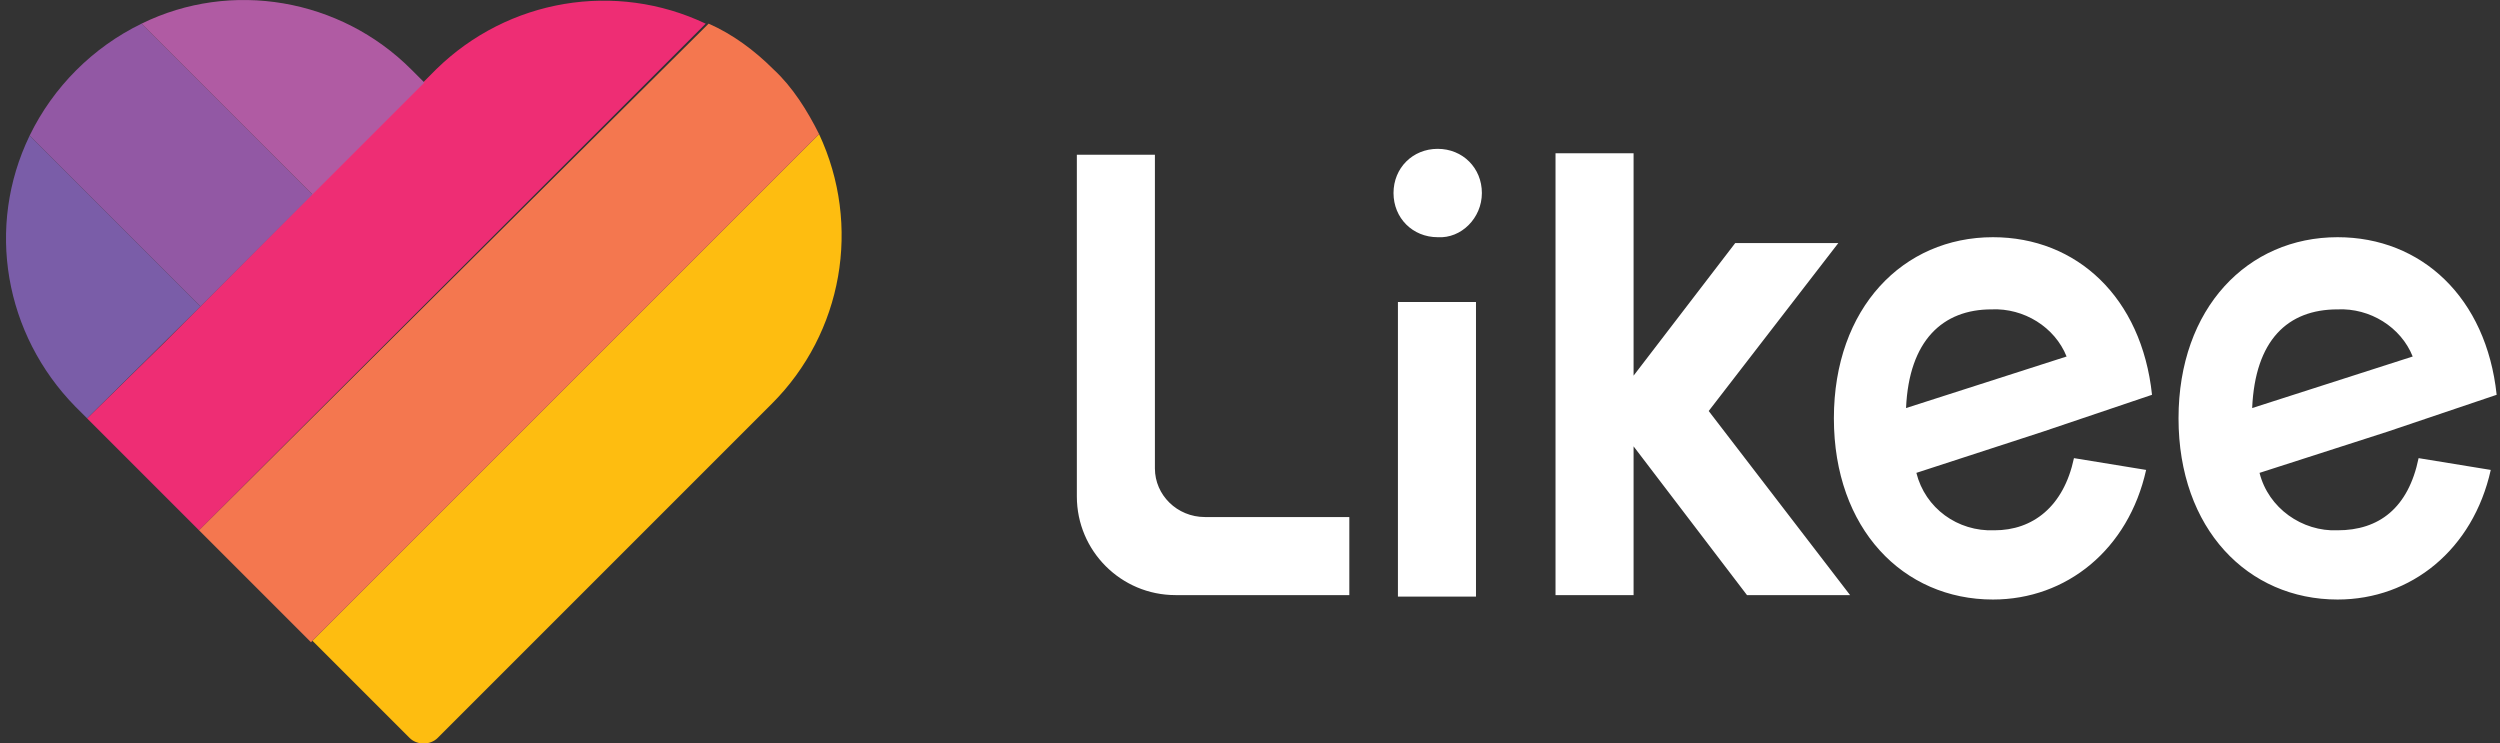 <svg width="269" height="80" viewBox="0 0 269 80" fill="none" xmlns="http://www.w3.org/2000/svg">
<rect x="0" y="0" width="269" height="80" fill="#333333" stroke="none"/>
<path d="M129.657 55.634H145.187V64.033H126.487C120.623 64.033 115.869 59.279 115.869 53.415V16.649H124.268V50.404C124.268 53.257 126.646 55.634 129.657 55.634ZM150.417 32.496H158.816V64.192H150.417V32.496ZM175.773 40.42L186.708 26.157H197.801L183.856 44.224L199.069 64.033H187.976L175.773 48.027V64.033H167.374V16.49H175.773V40.42ZM154.696 25.523C152.002 25.523 149.942 23.463 149.942 20.769C149.942 18.075 152.002 16.015 154.696 16.015C157.39 16.015 159.45 18.075 159.45 20.769C159.45 23.463 157.231 25.682 154.696 25.523C154.696 25.682 154.696 25.682 154.696 25.523ZM223.158 49.295L230.923 50.563C229.021 59.12 222.365 64.509 214.441 64.509C204.774 64.509 197.326 56.902 197.326 45.016C197.326 33.13 204.774 25.523 214.441 25.523C223.475 25.523 230.448 32.021 231.557 42.48L219.83 46.442L206.201 50.88C207.152 54.683 210.638 57.219 214.6 57.06C218.72 57.06 222.048 54.525 223.158 49.295ZM205.091 43.907L222.365 38.36C221.097 35.191 217.769 33.13 214.283 33.289C209.053 33.289 205.408 36.617 205.091 43.907ZM260.241 49.295L268.006 50.563C266.105 59.12 259.449 64.509 251.525 64.509C241.858 64.509 234.409 56.902 234.409 45.016C234.409 33.13 241.858 25.523 251.525 25.523C260.558 25.523 267.531 32.021 268.64 42.48L256.913 46.442L243.126 50.88C244.077 54.683 247.721 57.219 251.525 57.06C255.962 57.06 259.132 54.683 260.241 49.295ZM242.333 43.907L259.607 38.36C258.339 35.191 255.011 33.13 251.525 33.289C246.137 33.289 242.65 36.617 242.333 43.907Z" fill="white"/>
<path d="M88.133 14.43C92.728 24.256 90.668 35.824 83.061 43.431L47.087 79.405C46.295 80.198 44.868 80.198 44.076 79.405L33.617 68.946L88.133 14.43Z" fill="#FEBD10"/>
<path d="M46.931 7.459L17.613 36.936L9.372 45.018L21.416 57.062L75.932 2.547C66.265 -2.049 54.696 -0.148 46.931 7.459Z" fill="#EE2D74"/>
<path d="M21.416 57.06L33.46 69.104L88.134 14.43C86.866 11.894 85.281 9.359 83.221 7.457C81.161 5.397 78.784 3.654 76.248 2.544L21.416 57.06Z" fill="#F4774F"/>
<path d="M21.575 32.971L3.191 14.588C-1.563 24.413 0.497 35.982 8.104 43.748L9.372 45.015L21.575 32.971Z" fill="#7A5DA8"/>
<path d="M33.618 20.927L15.235 2.544C10.005 5.08 5.727 9.359 3.191 14.588L21.574 32.972L33.618 20.927Z" fill="#9258A4"/>
<path d="M45.662 8.884L44.236 7.458C36.629 -0.149 24.901 -2.209 15.234 2.545L33.618 20.928L45.662 8.884Z" fill="#B05BA3"/>
</svg>

